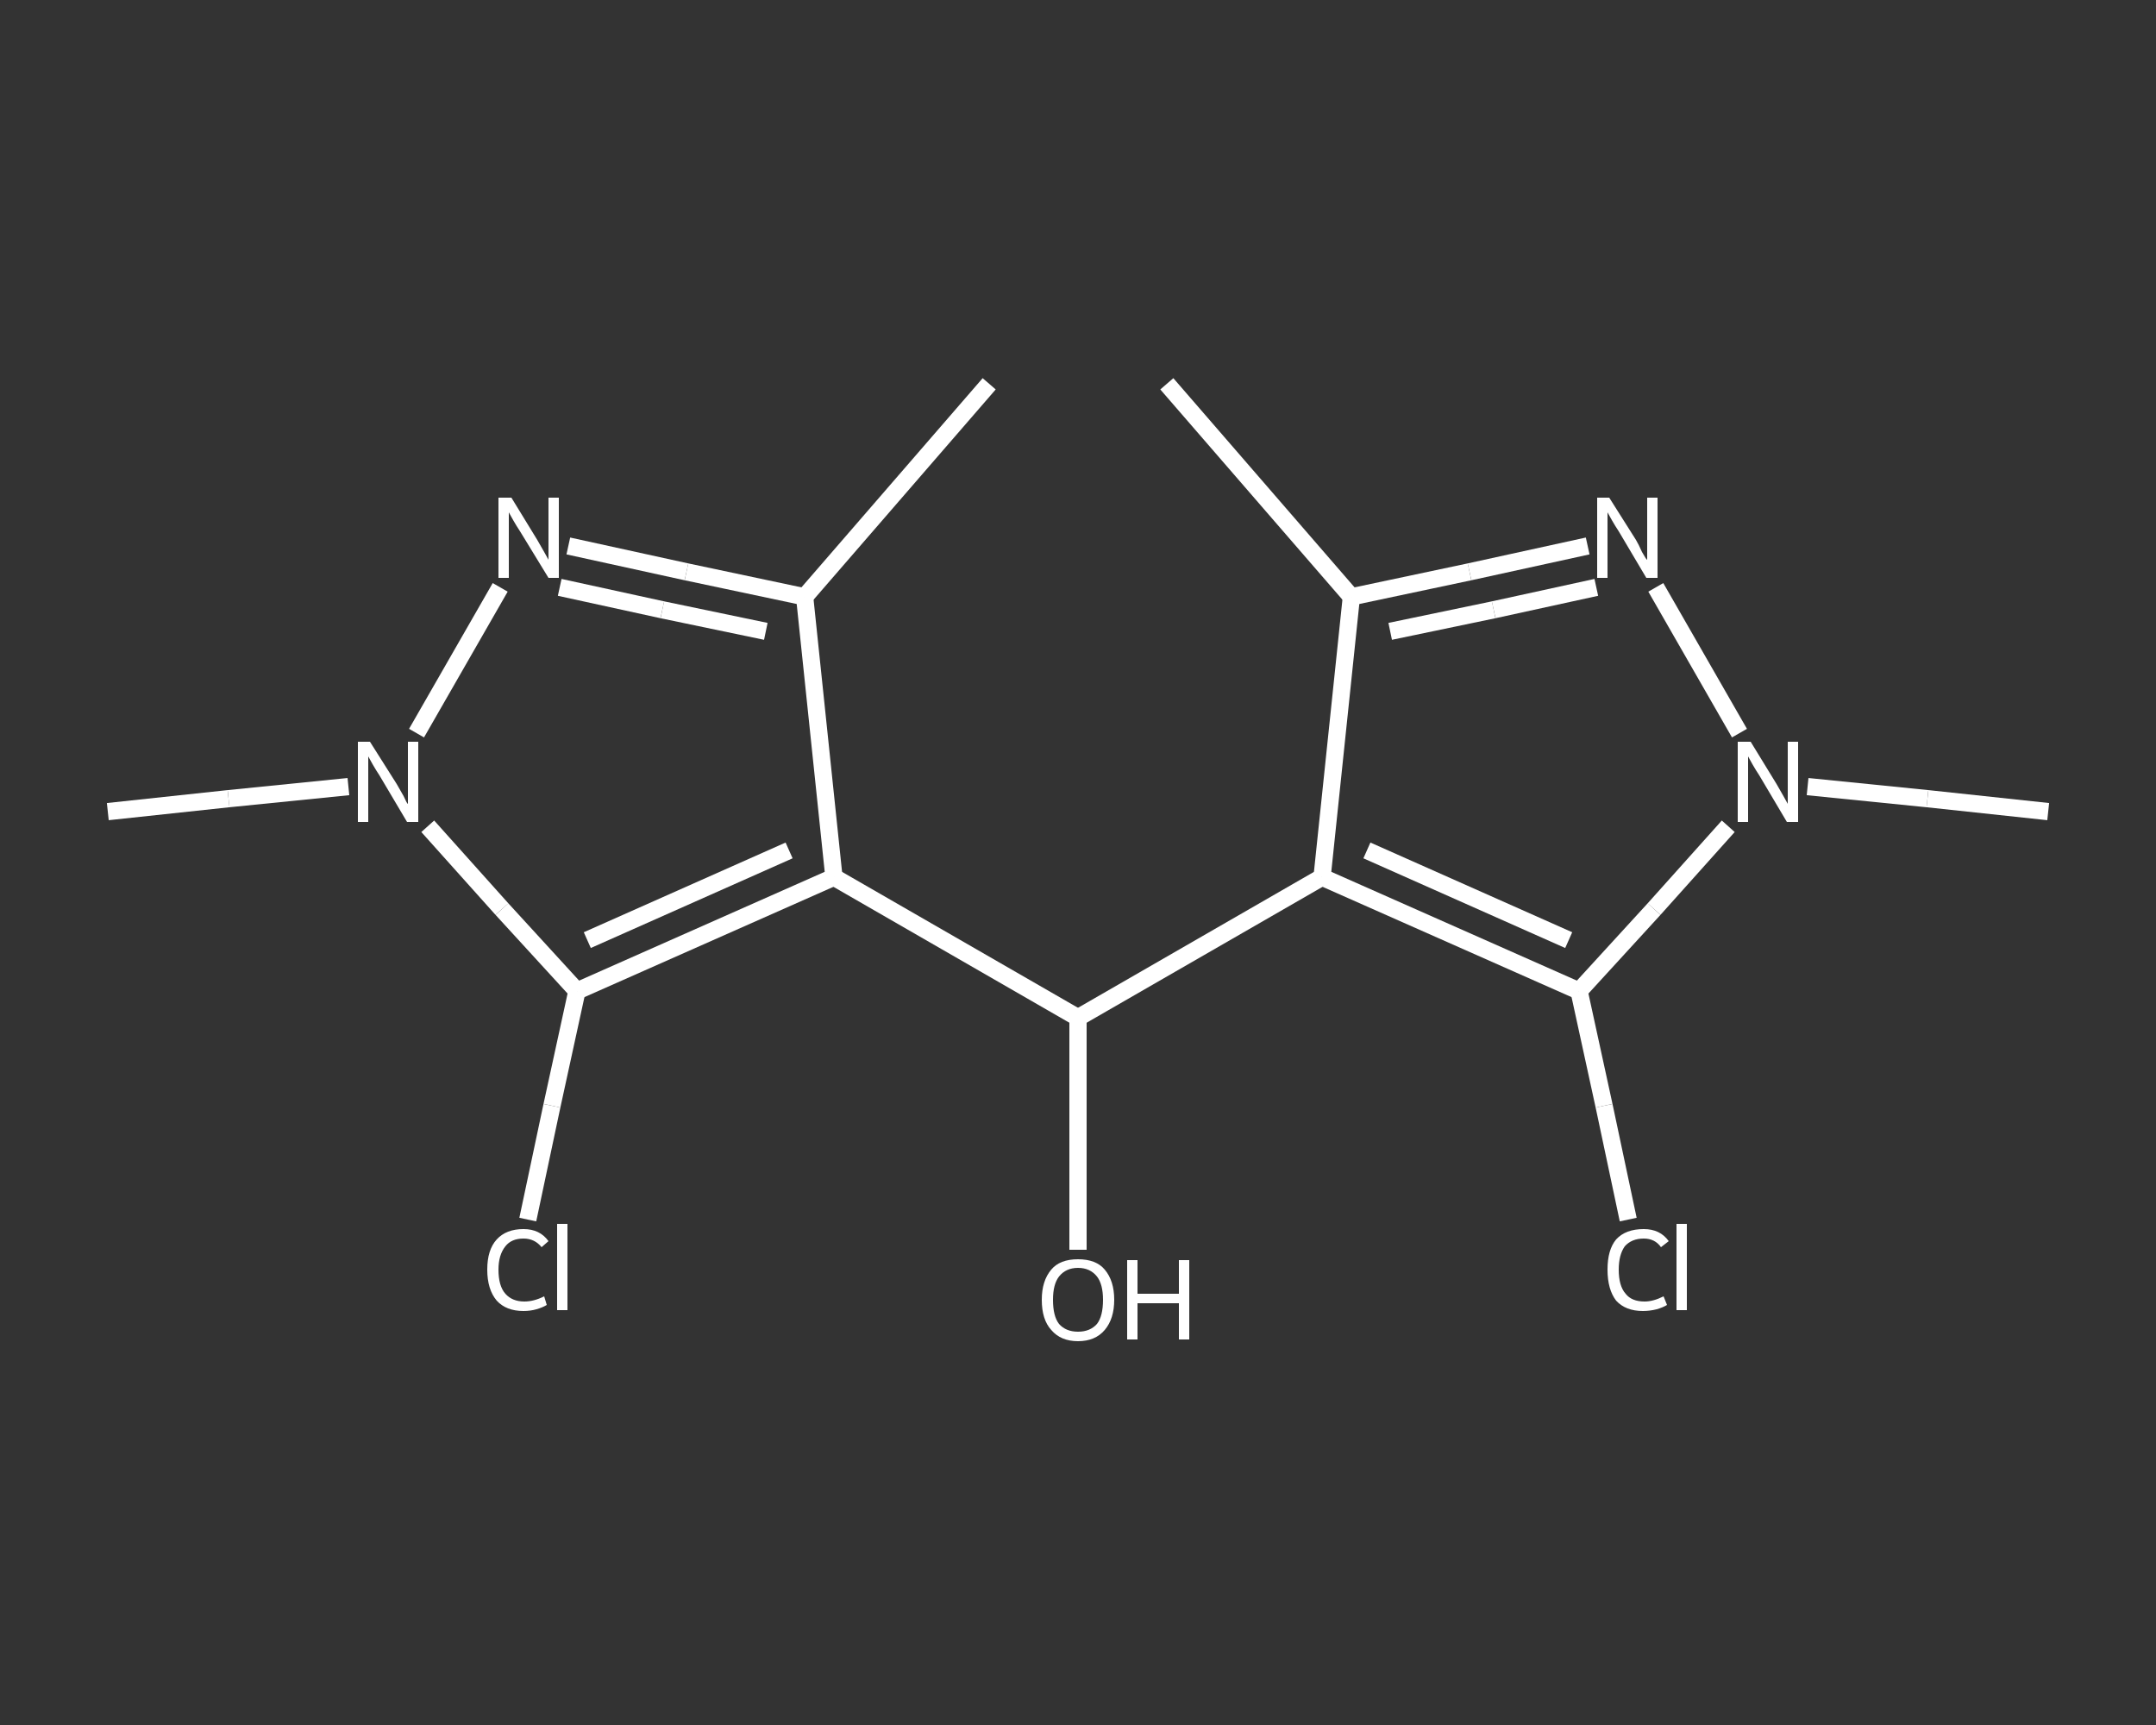 <?xml version='1.0' encoding='iso-8859-1'?>
<svg version='1.1' baseProfile='full'
              xmlns='http://www.w3.org/2000/svg'
                      xmlns:rdkit='http://www.rdkit.org/xml'
                      xmlns:xlink='http://www.w3.org/1999/xlink'
                  xml:space='preserve'
width='250px' height='200px' viewBox='0 0 250 200'>
<rect x="0" y="0" width="250" height="200" fill="#333333" stroke="none"/>
<!-- END OF HEADER -->
<rect style='opacity:1.0;fill:transparent;stroke:none' width='250.0' height='200.0' x='0.0' y='0.0'> </rect>
<path class='bond-0 atom-0 atom-1' d='M 135.3,44.5 L 156.7,69.2' style='fill:none;fill-rule:evenodd;stroke:#FFFFFF;stroke-width:2.0px;stroke-linecap:butt;stroke-linejoin:miter;stroke-opacity:1' />
<path class='bond-1 atom-1 atom-2' d='M 156.7,69.2 L 170.4,66.3' style='fill:none;fill-rule:evenodd;stroke:#FFFFFF;stroke-width:2.0px;stroke-linecap:butt;stroke-linejoin:miter;stroke-opacity:1' />
<path class='bond-1 atom-1 atom-2' d='M 170.4,66.3 L 184.1,63.3' style='fill:none;fill-rule:evenodd;stroke:#FFFFFF;stroke-width:2.0px;stroke-linecap:butt;stroke-linejoin:miter;stroke-opacity:1' />
<path class='bond-1 atom-1 atom-2' d='M 161.2,73.2 L 173.2,70.7' style='fill:none;fill-rule:evenodd;stroke:#FFFFFF;stroke-width:2.0px;stroke-linecap:butt;stroke-linejoin:miter;stroke-opacity:1' />
<path class='bond-1 atom-1 atom-2' d='M 173.2,70.7 L 185.1,68.1' style='fill:none;fill-rule:evenodd;stroke:#FFFFFF;stroke-width:2.0px;stroke-linecap:butt;stroke-linejoin:miter;stroke-opacity:1' />
<path class='bond-2 atom-2 atom-3' d='M 192.0,68.1 L 201.7,85.0' style='fill:none;fill-rule:evenodd;stroke:#FFFFFF;stroke-width:2.0px;stroke-linecap:butt;stroke-linejoin:miter;stroke-opacity:1' />
<path class='bond-3 atom-3 atom-4' d='M 209.6,91.2 L 223.5,92.6' style='fill:none;fill-rule:evenodd;stroke:#FFFFFF;stroke-width:2.0px;stroke-linecap:butt;stroke-linejoin:miter;stroke-opacity:1' />
<path class='bond-3 atom-3 atom-4' d='M 223.5,92.6 L 237.5,94.1' style='fill:none;fill-rule:evenodd;stroke:#FFFFFF;stroke-width:2.0px;stroke-linecap:butt;stroke-linejoin:miter;stroke-opacity:1' />
<path class='bond-4 atom-3 atom-5' d='M 200.4,95.8 L 191.8,105.4' style='fill:none;fill-rule:evenodd;stroke:#FFFFFF;stroke-width:2.0px;stroke-linecap:butt;stroke-linejoin:miter;stroke-opacity:1' />
<path class='bond-4 atom-3 atom-5' d='M 191.8,105.4 L 183.1,114.9' style='fill:none;fill-rule:evenodd;stroke:#FFFFFF;stroke-width:2.0px;stroke-linecap:butt;stroke-linejoin:miter;stroke-opacity:1' />
<path class='bond-5 atom-5 atom-6' d='M 183.1,114.9 L 186.0,128.2' style='fill:none;fill-rule:evenodd;stroke:#FFFFFF;stroke-width:2.0px;stroke-linecap:butt;stroke-linejoin:miter;stroke-opacity:1' />
<path class='bond-5 atom-5 atom-6' d='M 186.0,128.2 L 188.8,141.4' style='fill:none;fill-rule:evenodd;stroke:#FFFFFF;stroke-width:2.0px;stroke-linecap:butt;stroke-linejoin:miter;stroke-opacity:1' />
<path class='bond-6 atom-5 atom-7' d='M 183.1,114.9 L 153.3,101.7' style='fill:none;fill-rule:evenodd;stroke:#FFFFFF;stroke-width:2.0px;stroke-linecap:butt;stroke-linejoin:miter;stroke-opacity:1' />
<path class='bond-6 atom-5 atom-7' d='M 181.9,109.0 L 158.5,98.6' style='fill:none;fill-rule:evenodd;stroke:#FFFFFF;stroke-width:2.0px;stroke-linecap:butt;stroke-linejoin:miter;stroke-opacity:1' />
<path class='bond-7 atom-7 atom-8' d='M 153.3,101.7 L 125.0,118.0' style='fill:none;fill-rule:evenodd;stroke:#FFFFFF;stroke-width:2.0px;stroke-linecap:butt;stroke-linejoin:miter;stroke-opacity:1' />
<path class='bond-8 atom-8 atom-9' d='M 125.0,118.0 L 125.0,131.5' style='fill:none;fill-rule:evenodd;stroke:#FFFFFF;stroke-width:2.0px;stroke-linecap:butt;stroke-linejoin:miter;stroke-opacity:1' />
<path class='bond-8 atom-8 atom-9' d='M 125.0,131.5 L 125.0,144.9' style='fill:none;fill-rule:evenodd;stroke:#FFFFFF;stroke-width:2.0px;stroke-linecap:butt;stroke-linejoin:miter;stroke-opacity:1' />
<path class='bond-9 atom-8 atom-10' d='M 125.0,118.0 L 96.7,101.7' style='fill:none;fill-rule:evenodd;stroke:#FFFFFF;stroke-width:2.0px;stroke-linecap:butt;stroke-linejoin:miter;stroke-opacity:1' />
<path class='bond-10 atom-10 atom-11' d='M 96.7,101.7 L 93.3,69.2' style='fill:none;fill-rule:evenodd;stroke:#FFFFFF;stroke-width:2.0px;stroke-linecap:butt;stroke-linejoin:miter;stroke-opacity:1' />
<path class='bond-11 atom-11 atom-12' d='M 93.3,69.2 L 114.7,44.5' style='fill:none;fill-rule:evenodd;stroke:#FFFFFF;stroke-width:2.0px;stroke-linecap:butt;stroke-linejoin:miter;stroke-opacity:1' />
<path class='bond-12 atom-11 atom-13' d='M 93.3,69.2 L 79.6,66.3' style='fill:none;fill-rule:evenodd;stroke:#FFFFFF;stroke-width:2.0px;stroke-linecap:butt;stroke-linejoin:miter;stroke-opacity:1' />
<path class='bond-12 atom-11 atom-13' d='M 79.6,66.3 L 65.9,63.3' style='fill:none;fill-rule:evenodd;stroke:#FFFFFF;stroke-width:2.0px;stroke-linecap:butt;stroke-linejoin:miter;stroke-opacity:1' />
<path class='bond-12 atom-11 atom-13' d='M 88.8,73.2 L 76.8,70.7' style='fill:none;fill-rule:evenodd;stroke:#FFFFFF;stroke-width:2.0px;stroke-linecap:butt;stroke-linejoin:miter;stroke-opacity:1' />
<path class='bond-12 atom-11 atom-13' d='M 76.8,70.7 L 64.9,68.1' style='fill:none;fill-rule:evenodd;stroke:#FFFFFF;stroke-width:2.0px;stroke-linecap:butt;stroke-linejoin:miter;stroke-opacity:1' />
<path class='bond-13 atom-13 atom-14' d='M 58.0,68.1 L 48.3,85.0' style='fill:none;fill-rule:evenodd;stroke:#FFFFFF;stroke-width:2.0px;stroke-linecap:butt;stroke-linejoin:miter;stroke-opacity:1' />
<path class='bond-14 atom-14 atom-15' d='M 40.4,91.2 L 26.5,92.6' style='fill:none;fill-rule:evenodd;stroke:#FFFFFF;stroke-width:2.0px;stroke-linecap:butt;stroke-linejoin:miter;stroke-opacity:1' />
<path class='bond-14 atom-14 atom-15' d='M 26.5,92.6 L 12.5,94.1' style='fill:none;fill-rule:evenodd;stroke:#FFFFFF;stroke-width:2.0px;stroke-linecap:butt;stroke-linejoin:miter;stroke-opacity:1' />
<path class='bond-15 atom-14 atom-16' d='M 49.6,95.8 L 58.2,105.4' style='fill:none;fill-rule:evenodd;stroke:#FFFFFF;stroke-width:2.0px;stroke-linecap:butt;stroke-linejoin:miter;stroke-opacity:1' />
<path class='bond-15 atom-14 atom-16' d='M 58.2,105.4 L 66.9,114.9' style='fill:none;fill-rule:evenodd;stroke:#FFFFFF;stroke-width:2.0px;stroke-linecap:butt;stroke-linejoin:miter;stroke-opacity:1' />
<path class='bond-16 atom-16 atom-17' d='M 66.9,114.9 L 64.0,128.2' style='fill:none;fill-rule:evenodd;stroke:#FFFFFF;stroke-width:2.0px;stroke-linecap:butt;stroke-linejoin:miter;stroke-opacity:1' />
<path class='bond-16 atom-16 atom-17' d='M 64.0,128.2 L 61.2,141.4' style='fill:none;fill-rule:evenodd;stroke:#FFFFFF;stroke-width:2.0px;stroke-linecap:butt;stroke-linejoin:miter;stroke-opacity:1' />
<path class='bond-17 atom-7 atom-1' d='M 153.3,101.7 L 156.7,69.2' style='fill:none;fill-rule:evenodd;stroke:#FFFFFF;stroke-width:2.0px;stroke-linecap:butt;stroke-linejoin:miter;stroke-opacity:1' />
<path class='bond-18 atom-16 atom-10' d='M 66.9,114.9 L 96.7,101.7' style='fill:none;fill-rule:evenodd;stroke:#FFFFFF;stroke-width:2.0px;stroke-linecap:butt;stroke-linejoin:miter;stroke-opacity:1' />
<path class='bond-18 atom-16 atom-10' d='M 68.1,109.0 L 91.5,98.6' style='fill:none;fill-rule:evenodd;stroke:#FFFFFF;stroke-width:2.0px;stroke-linecap:butt;stroke-linejoin:miter;stroke-opacity:1' />
<path class='atom-2' d='M 186.6 57.7
L 189.7 62.6
Q 190.0 63.1, 190.4 64.0
Q 190.9 64.9, 191.0 64.9
L 191.0 57.7
L 192.2 57.7
L 192.2 67.0
L 190.9 67.0
L 187.7 61.6
Q 187.3 61.0, 186.9 60.3
Q 186.5 59.6, 186.4 59.4
L 186.4 67.0
L 185.2 67.0
L 185.2 57.7
L 186.6 57.7
' fill='#FFFFFF'/>
<path class='atom-3' d='M 203.0 86.0
L 206.0 90.9
Q 206.3 91.4, 206.8 92.3
Q 207.3 93.2, 207.3 93.2
L 207.3 86.0
L 208.5 86.0
L 208.5 95.3
L 207.2 95.3
L 204.0 89.9
Q 203.6 89.3, 203.2 88.6
Q 202.8 87.9, 202.7 87.7
L 202.7 95.3
L 201.5 95.3
L 201.5 86.0
L 203.0 86.0
' fill='#FFFFFF'/>
<path class='atom-6' d='M 186.4 147.2
Q 186.4 144.9, 187.4 143.7
Q 188.5 142.5, 190.6 142.5
Q 192.5 142.5, 193.5 143.9
L 192.6 144.6
Q 191.9 143.6, 190.6 143.6
Q 189.2 143.6, 188.4 144.5
Q 187.7 145.5, 187.7 147.2
Q 187.7 149.1, 188.5 150.0
Q 189.2 150.9, 190.7 150.9
Q 191.7 150.9, 192.9 150.3
L 193.3 151.3
Q 192.8 151.6, 192.1 151.8
Q 191.3 152.0, 190.5 152.0
Q 188.5 152.0, 187.4 150.8
Q 186.4 149.5, 186.4 147.2
' fill='#FFFFFF'/>
<path class='atom-6' d='M 194.4 141.9
L 195.6 141.9
L 195.6 151.9
L 194.4 151.9
L 194.4 141.9
' fill='#FFFFFF'/>
<path class='atom-9' d='M 120.8 150.7
Q 120.8 148.5, 121.9 147.2
Q 122.9 146.0, 125.0 146.0
Q 127.1 146.0, 128.1 147.2
Q 129.2 148.5, 129.2 150.7
Q 129.2 152.9, 128.1 154.2
Q 127.0 155.5, 125.0 155.5
Q 123.0 155.5, 121.9 154.2
Q 120.8 153.0, 120.8 150.7
M 125.0 154.4
Q 126.4 154.4, 127.2 153.5
Q 127.9 152.6, 127.9 150.7
Q 127.9 148.9, 127.2 148.0
Q 126.4 147.0, 125.0 147.0
Q 123.6 147.0, 122.8 148.0
Q 122.1 148.9, 122.1 150.7
Q 122.1 152.6, 122.8 153.5
Q 123.6 154.4, 125.0 154.4
' fill='#FFFFFF'/>
<path class='atom-9' d='M 130.7 146.1
L 131.9 146.1
L 131.9 150.0
L 136.7 150.0
L 136.7 146.1
L 137.9 146.1
L 137.9 155.3
L 136.7 155.3
L 136.7 151.1
L 131.9 151.1
L 131.9 155.3
L 130.7 155.3
L 130.7 146.1
' fill='#FFFFFF'/>
<path class='atom-13' d='M 59.3 57.7
L 62.3 62.6
Q 62.6 63.1, 63.1 64.0
Q 63.6 64.9, 63.6 64.9
L 63.6 57.7
L 64.8 57.7
L 64.8 67.0
L 63.6 67.0
L 60.3 61.6
Q 59.9 61.0, 59.5 60.3
Q 59.1 59.6, 59.0 59.4
L 59.0 67.0
L 57.8 67.0
L 57.8 57.7
L 59.3 57.7
' fill='#FFFFFF'/>
<path class='atom-14' d='M 42.9 86.0
L 46.0 90.9
Q 46.3 91.4, 46.8 92.3
Q 47.2 93.2, 47.3 93.2
L 47.3 86.0
L 48.5 86.0
L 48.5 95.3
L 47.2 95.3
L 44.0 89.9
Q 43.6 89.3, 43.2 88.6
Q 42.8 87.9, 42.7 87.7
L 42.7 95.3
L 41.5 95.3
L 41.5 86.0
L 42.9 86.0
' fill='#FFFFFF'/>
<path class='atom-17' d='M 56.5 147.2
Q 56.5 144.9, 57.6 143.7
Q 58.7 142.5, 60.7 142.5
Q 62.6 142.5, 63.6 143.9
L 62.8 144.6
Q 62.0 143.6, 60.7 143.6
Q 59.3 143.6, 58.6 144.5
Q 57.8 145.5, 57.8 147.2
Q 57.8 149.1, 58.6 150.0
Q 59.4 150.9, 60.8 150.9
Q 61.9 150.9, 63.1 150.3
L 63.4 151.3
Q 62.9 151.6, 62.2 151.8
Q 61.5 152.0, 60.7 152.0
Q 58.7 152.0, 57.6 150.8
Q 56.5 149.5, 56.5 147.2
' fill='#FFFFFF'/>
<path class='atom-17' d='M 64.6 141.9
L 65.8 141.9
L 65.8 151.9
L 64.6 151.9
L 64.6 141.9
' fill='#FFFFFF'/>
</svg>

